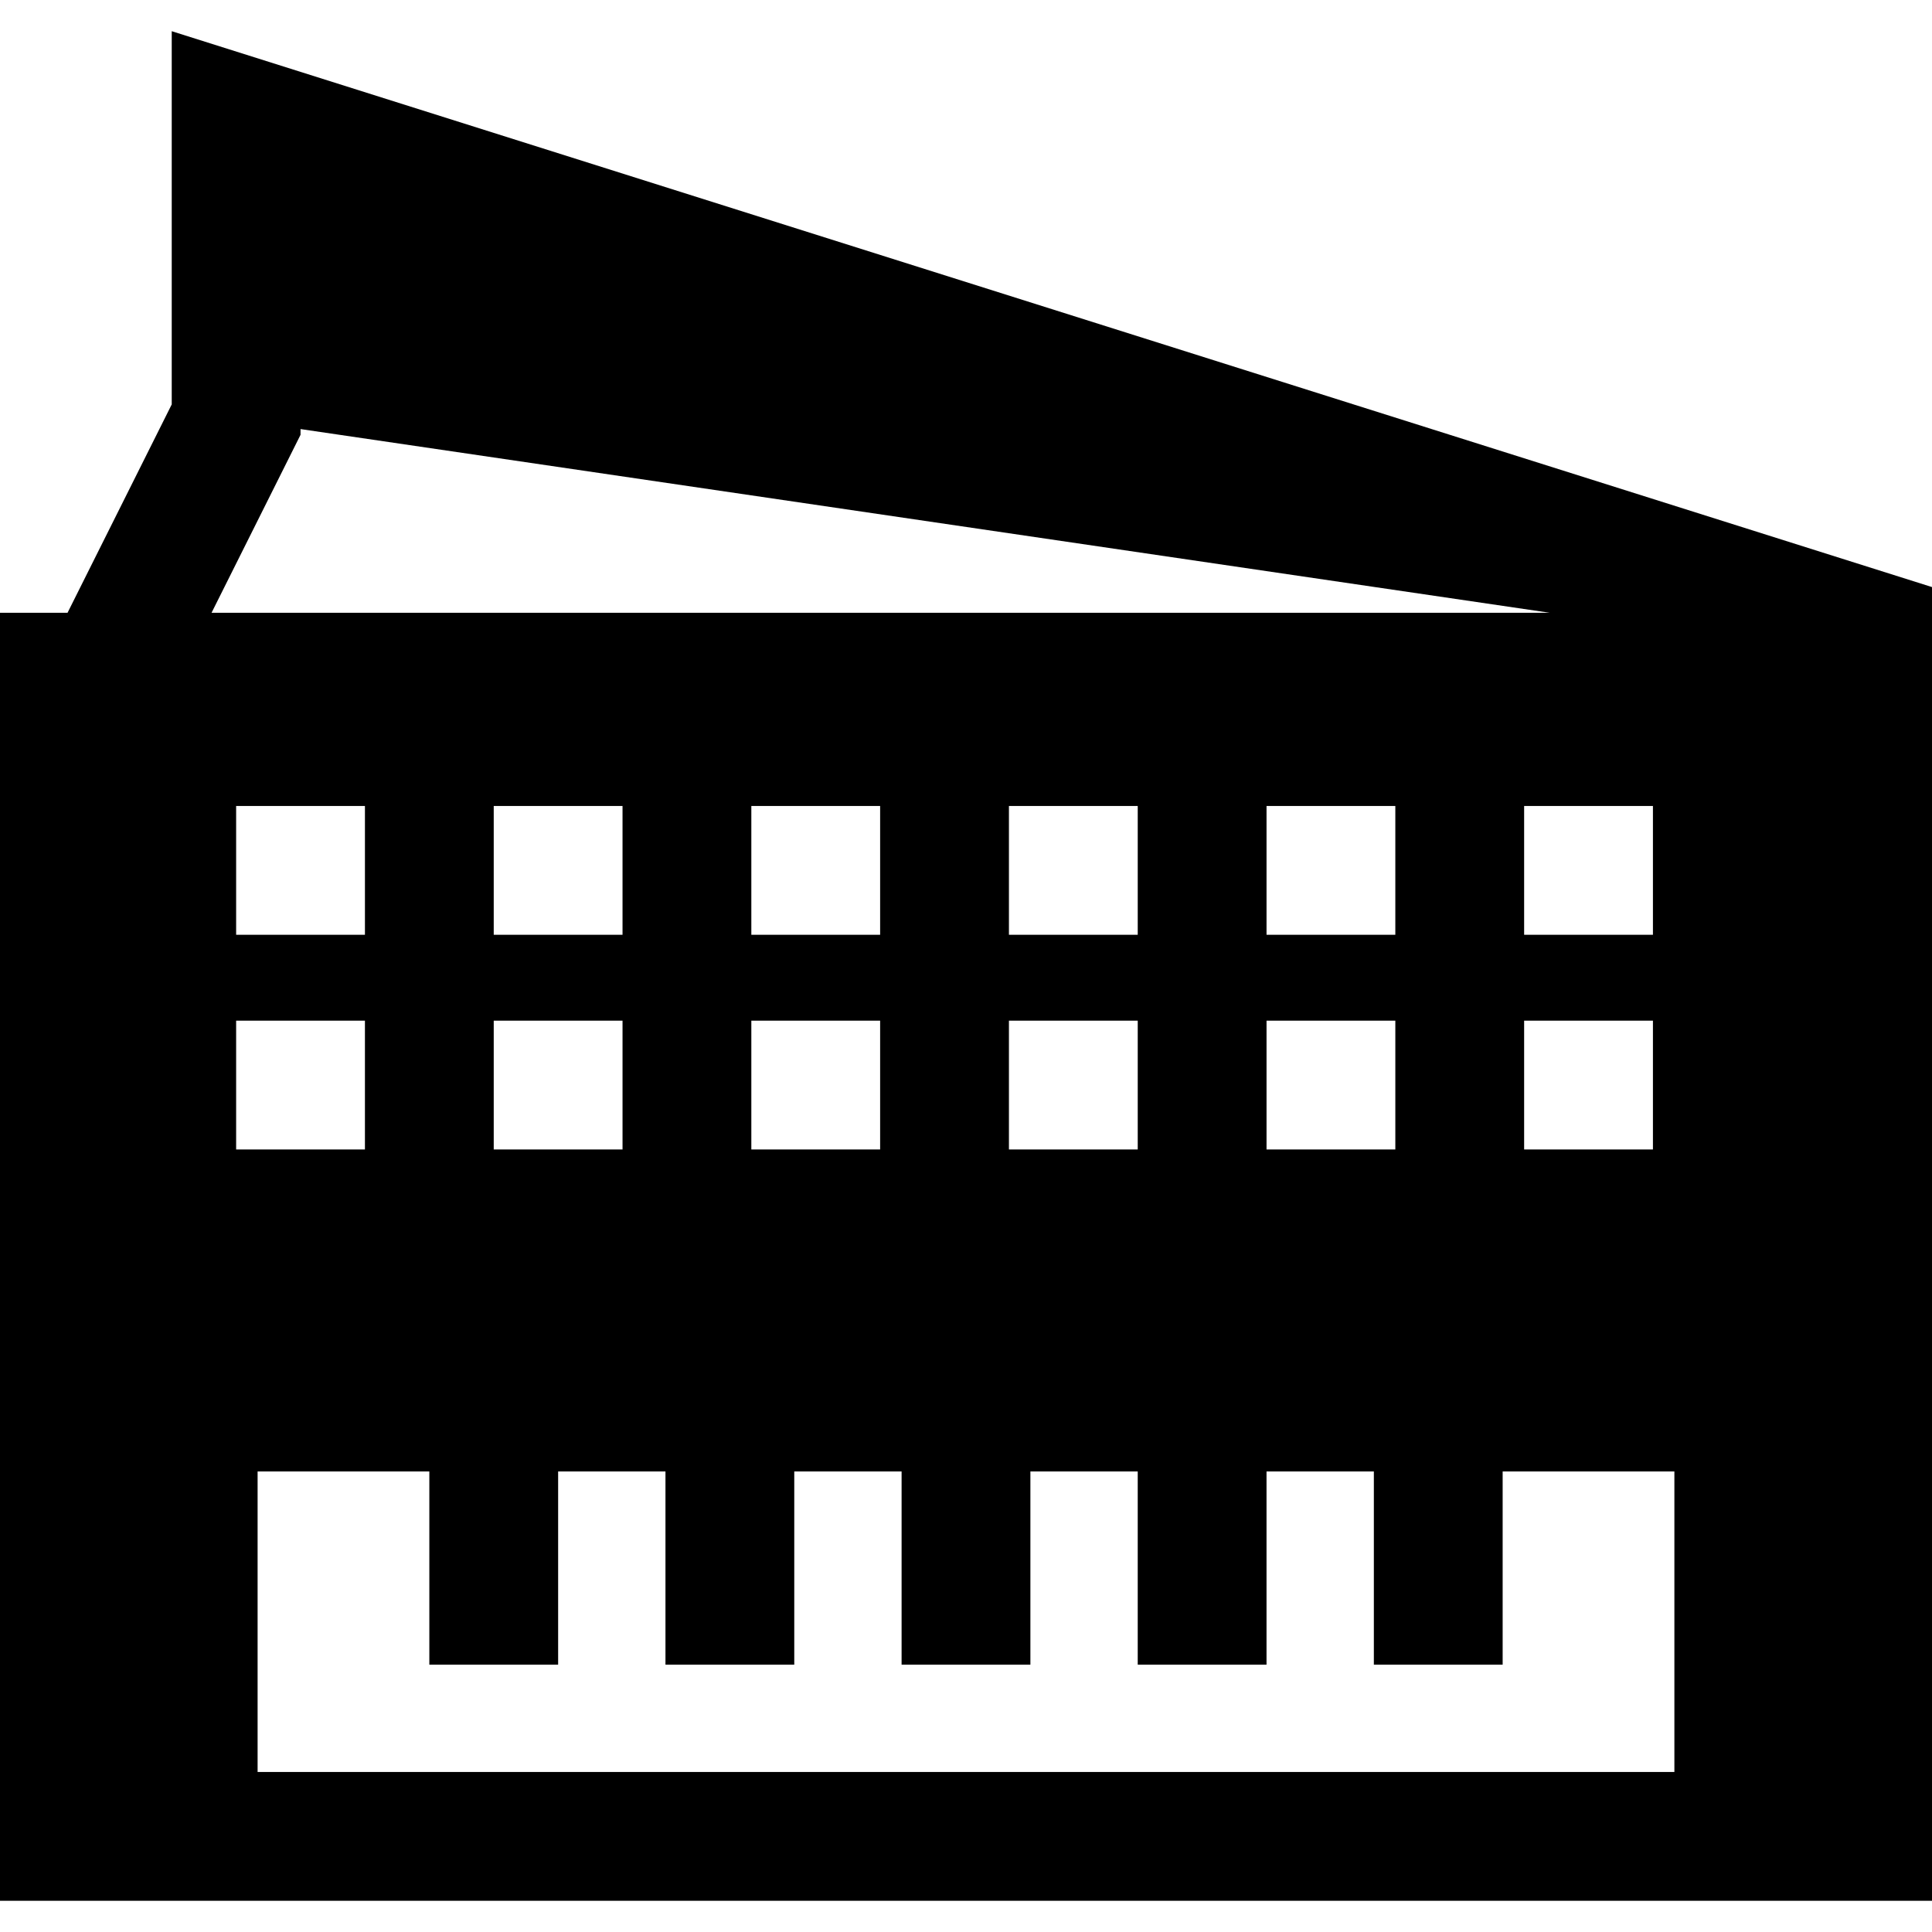 <?xml version="1.0" encoding="iso-8859-1"?>
<!-- Uploaded to: SVG Repo, www.svgrepo.com, Generator: SVG Repo Mixer Tools -->
<svg fill="#000000" height="800px" width="800px" version="1.1" id="Layer_1" xmlns="http://www.w3.org/2000/svg" xmlns:xlink="http://www.w3.org/1999/xlink" 
	 viewBox="0 0 512 512" xml:space="preserve">
<g>
	<g>
		<path d="M45.511,8.268v98.902l-27.615,55.229H0v341.333h512V155.579L45.511,8.268z M403.911,247.731v-34.133h34.133v34.133
			H403.911z M438.044,270.487v34.133h-34.133v-34.133H438.044z M79.644,115.227v-1.519l331.093,48.69H56.059L79.644,115.227z
			 M335.644,247.731v-34.133h34.133v34.133H335.644z M369.778,270.487v34.133h-34.133v-34.133H369.778z M267.378,247.731v-34.133
			h34.133v34.133H267.378z M301.511,270.487v34.133h-34.133v-34.133H301.511z M199.111,247.731v-34.133h34.133v34.133H199.111z
			 M233.244,270.487v34.133h-34.133v-34.133H233.244z M130.844,247.731v-34.133h34.133v34.133H130.844z M164.978,270.487v34.133
			h-34.133v-34.133H164.978z M96.711,213.598v34.133H62.578v-34.133H96.711z M62.578,270.487h34.133v34.133H62.578V270.487z
			 M443.733,469.598H68.267v-79.644h45.511v51.2h34.133v-51.2h28.444v51.2h34.133v-51.2h28.444v51.2h34.133v-51.2h28.444v51.2
			h34.133v-51.2h28.444v51.2h34.133v-51.2h45.511V469.598z"/>
	</g>
</g>
</svg>